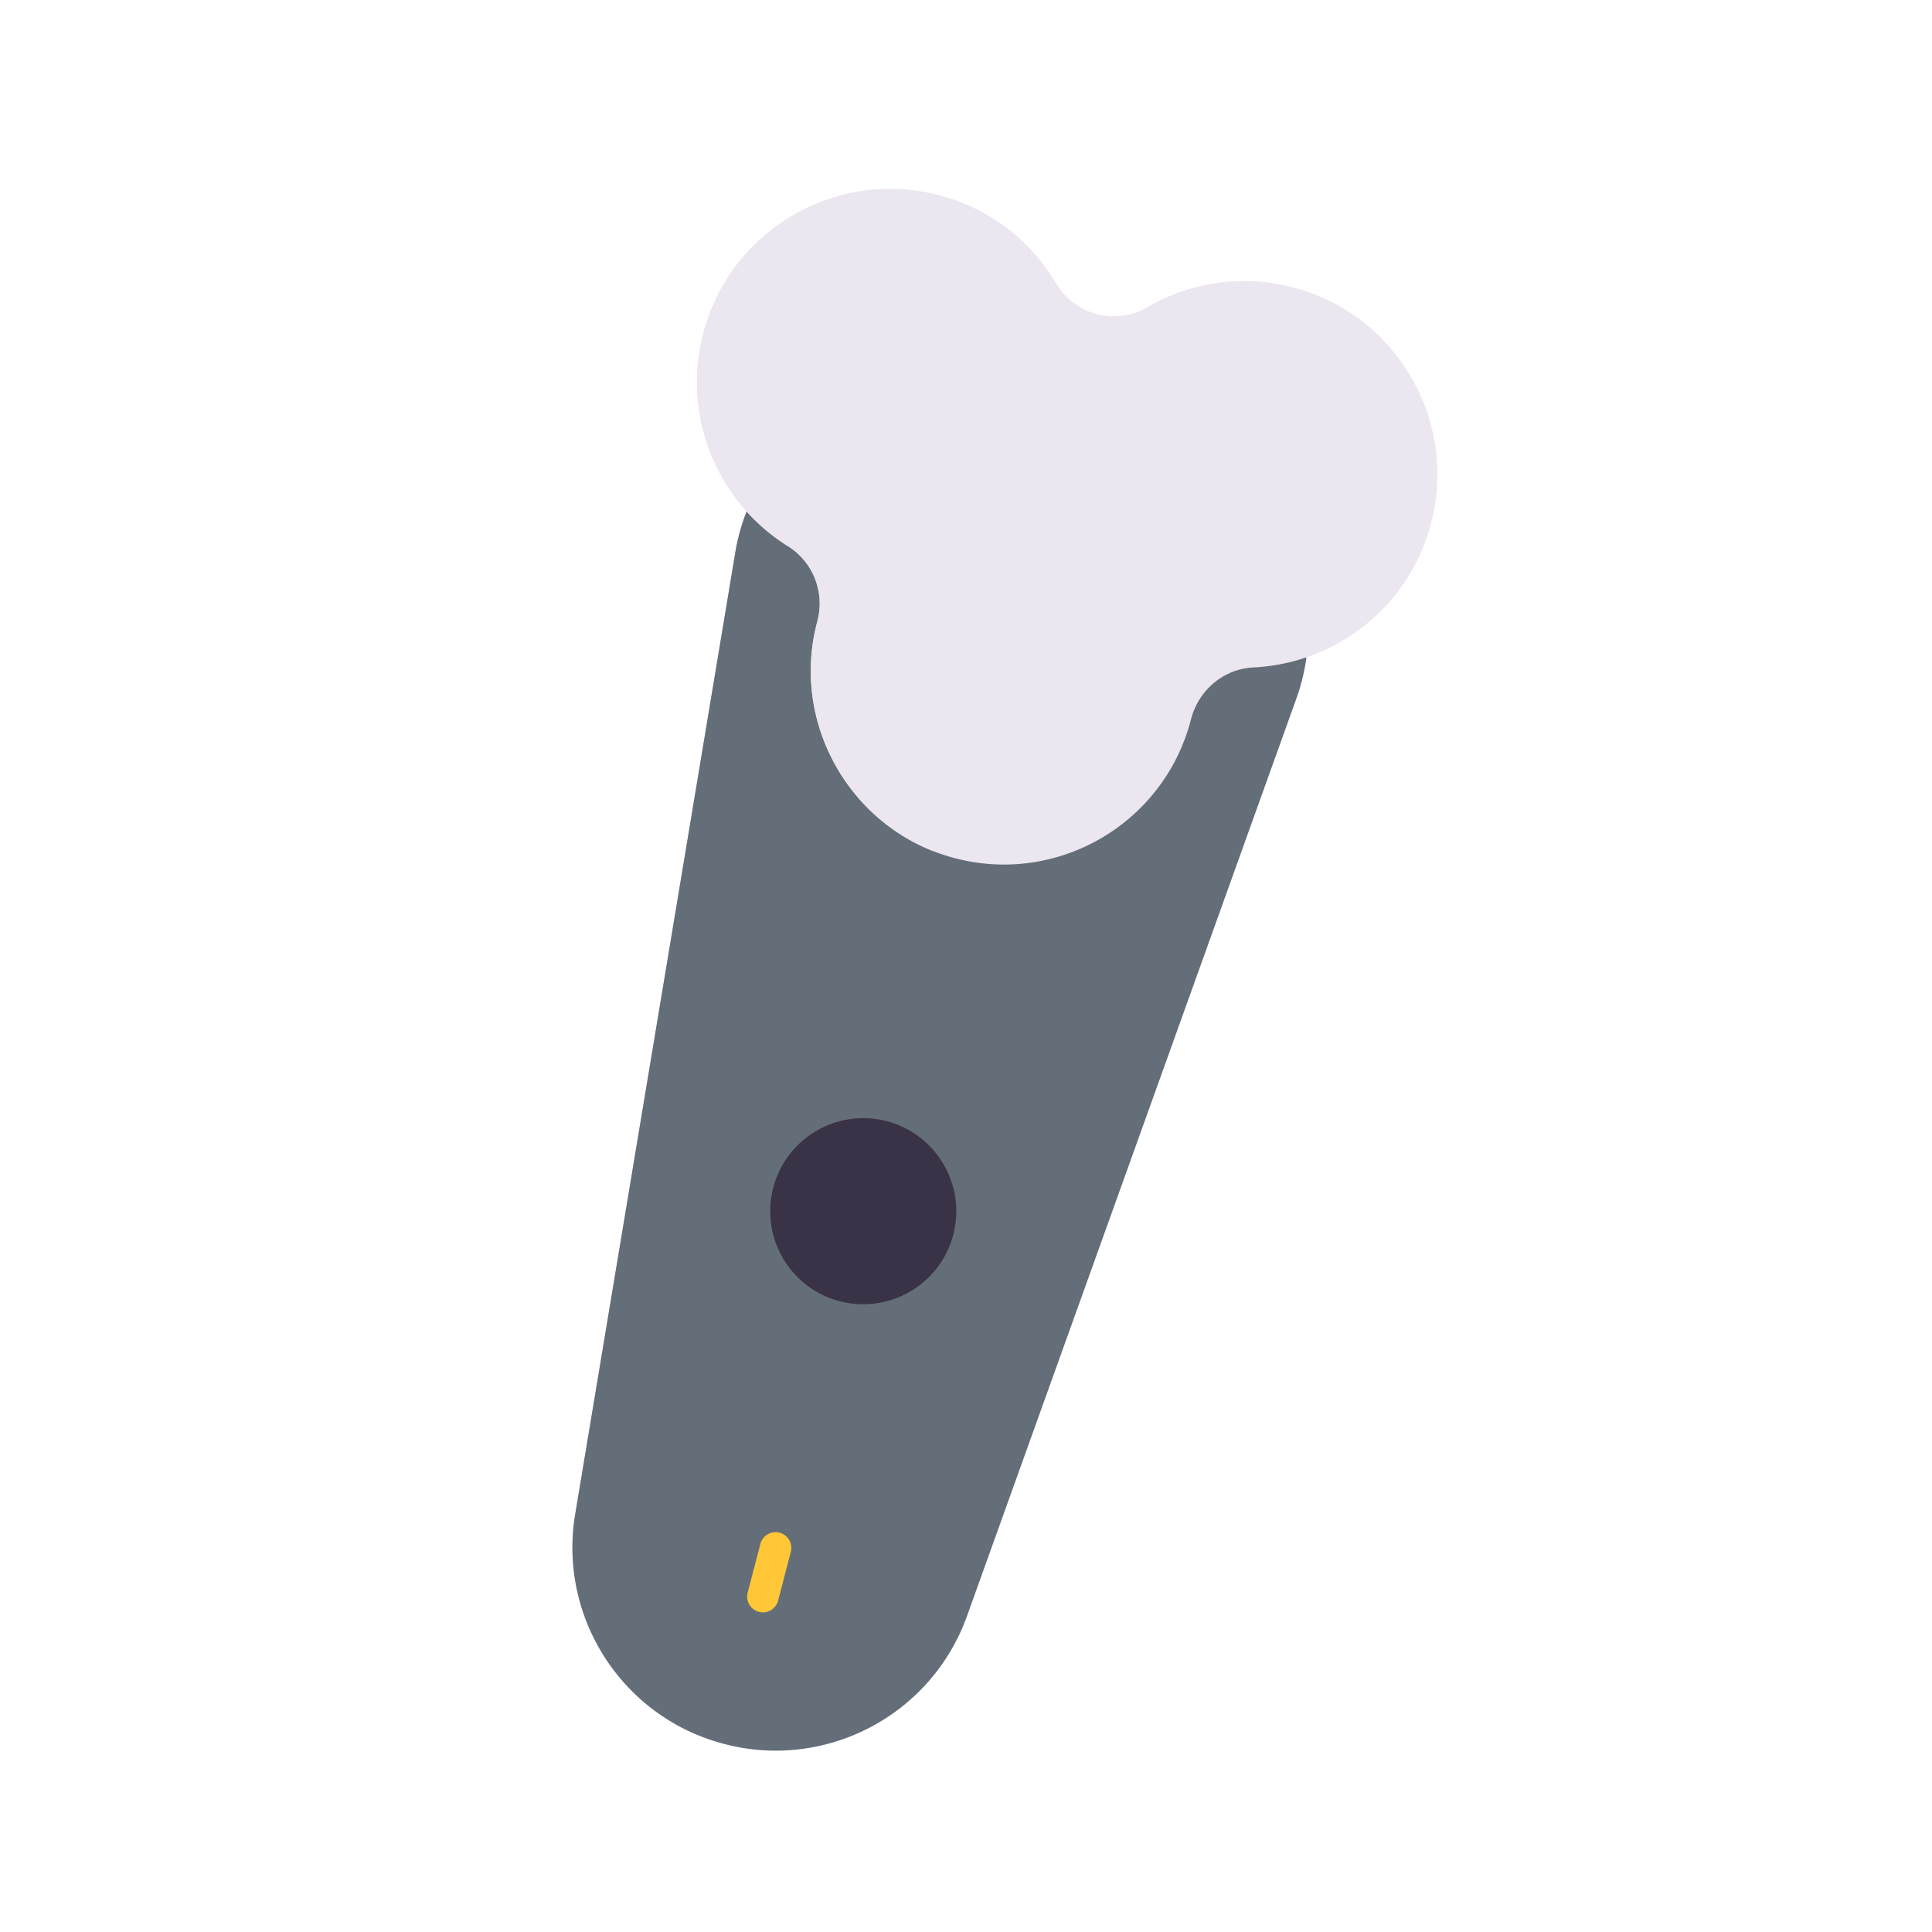 <svg xmlns="http://www.w3.org/2000/svg" width="430" height="430" style="width:100%;height:100%;transform:translate3d(0,0,0);content-visibility:visible" viewBox="0 0 430 430"><defs><clipPath id="a"><path d="M0 0h430v430H0z"/></clipPath><clipPath id="b"><path d="M0 0h430v430H0z"/></clipPath></defs><g clip-path="url(#a)"><g clip-path="url(#b)" style="display:block"><path fill="#646E78" d="M290.783 146.294a45.534 45.534 0 0 1-2.278 9.257l-73.28 204.121c-7.907 22.044-31.318 34.396-53.976 28.494-22.659-5.902-37.07-28.105-33.217-51.205l35.612-213.932a45.475 45.475 0 0 1 2.527-9.193" class="secondary"/><path fill="#3A3347" d="M212.17 274.796c2.88-11.063-3.752-22.367-14.815-25.248-11.063-2.882-22.366 3.75-25.248 14.813-2.882 11.063 3.75 22.367 14.813 25.249 11.063 2.881 22.368-3.75 25.25-14.814z" class="tertiary"/><path fill="none" stroke="#FFC738" stroke-linecap="round" stroke-linejoin="round" stroke-width="7" d="m169.793 355.365 2.827-10.853" class="quaternary"/><path fill="#646E78" d="M-83.93-88.134a45.543 45.543 0 0 0-.062 9.533l20.971 215.86c2.061 21.272 18.621 37.878 39.295 40.496-12.262-7.087-20.955-19.778-22.411-34.803l-20.972-215.86a45.542 45.542 0 0 1 .063-9.533" class="secondary" opacity=".5" style="mix-blend-mode:multiply" transform="rotate(15 -725.938 962.705)"/><path fill="#EBE6EF" d="M181.92 138.271a44.122 44.122 0 0 0-.547 2.285c-4.588 21.674 8.38 43.599 29.588 50.006 23.487 7.096 47.947-6.79 54.074-30.311.012-.044.021-.088.033-.131 1.67-6.494 7.23-11.252 13.927-11.574 18.283-.878 34.666-13.464 39.524-32.114 5.986-22.984-7.786-46.458-30.76-52.442-11.418-2.974-22.959-1.07-32.414 4.421-7.001 4.066-16.117 1.693-20.245-5.272-5.575-9.406-14.72-16.699-26.136-19.673-22.975-5.984-46.449 7.788-52.436 30.772-4.857 18.65 3.304 37.63 18.837 47.316 5.631 3.511 8.275 10.308 6.556 16.717z" class="primary"/><path fill="#EBE6EF" d="M-.915-68.345c.071 10.211-8.149 18.548-18.36 18.619-10.211.071-18.548-8.149-18.619-18.36-.071-10.211 8.149-18.548 18.36-18.619 10.211-.071 18.548 8.149 18.619 18.36zm40.318-56.212c.071 10.211-8.15 18.548-18.361 18.619-10.211.071-18.547-8.149-18.618-18.36-.071-10.211 8.149-18.548 18.36-18.619 10.211-.071 18.548 8.149 18.619 18.36zm-81.418.569c.071 10.211-8.149 18.548-18.36 18.619-10.211.071-18.548-8.149-18.619-18.36-.071-10.211 8.15-18.548 18.361-18.619 10.211-.071 18.547 8.149 18.618 18.36z" class="primary" style="mix-blend-mode:multiply" transform="rotate(15 -725.938 962.705)"/><path fill="#EBE6EF" d="M249.936 73.007c4.128 6.965 13.243 9.339 20.244 5.273 9.455-5.49 20.996-7.394 32.413-4.421a43.311 43.311 0 0 1 5.062 1.669 42.776 42.776 0 0 0-19.897-11.538c-11.416-2.974-22.958-1.07-32.413 4.421a14.68 14.68 0 0 1-7.106 1.98 42.8 42.8 0 0 1 1.697 2.616zm-53.728 77.418c.163-.772.346-1.534.547-2.285 1.72-6.41-.924-13.206-6.556-16.717-15.533-9.686-23.694-28.666-18.836-47.316 5.987-22.985 29.46-36.756 52.435-30.772a43.246 43.246 0 0 1 5.07 1.672 42.774 42.774 0 0 0-19.904-11.54c-22.975-5.985-46.449 7.787-52.436 30.771-4.857 18.65 3.304 37.63 18.837 47.316 5.631 3.511 8.275 10.308 6.556 16.717a44.122 44.122 0 0 0-.548 2.285c-4.345 20.525 7.06 41.266 26.291 48.85-9.77-10-14.512-24.543-11.456-38.98z" class="primary" style="mix-blend-mode:multiply"/><path fill="#3A3347" d="M-30.013 56.295c-.072-10.349 7.471-18.952 17.381-20.553a20.681 20.681 0 0 0-6.052-.86c-11.432.08-20.634 9.411-20.554 20.843.08 11.432 9.412 20.634 20.844 20.554a20.838 20.838 0 0 0 3.173-.29c-8.499-2.528-14.727-10.366-14.792-19.694z" class="tertiary" opacity=".5" style="mix-blend-mode:multiply" transform="rotate(15 -725.938 962.705)"/></g></g></svg>